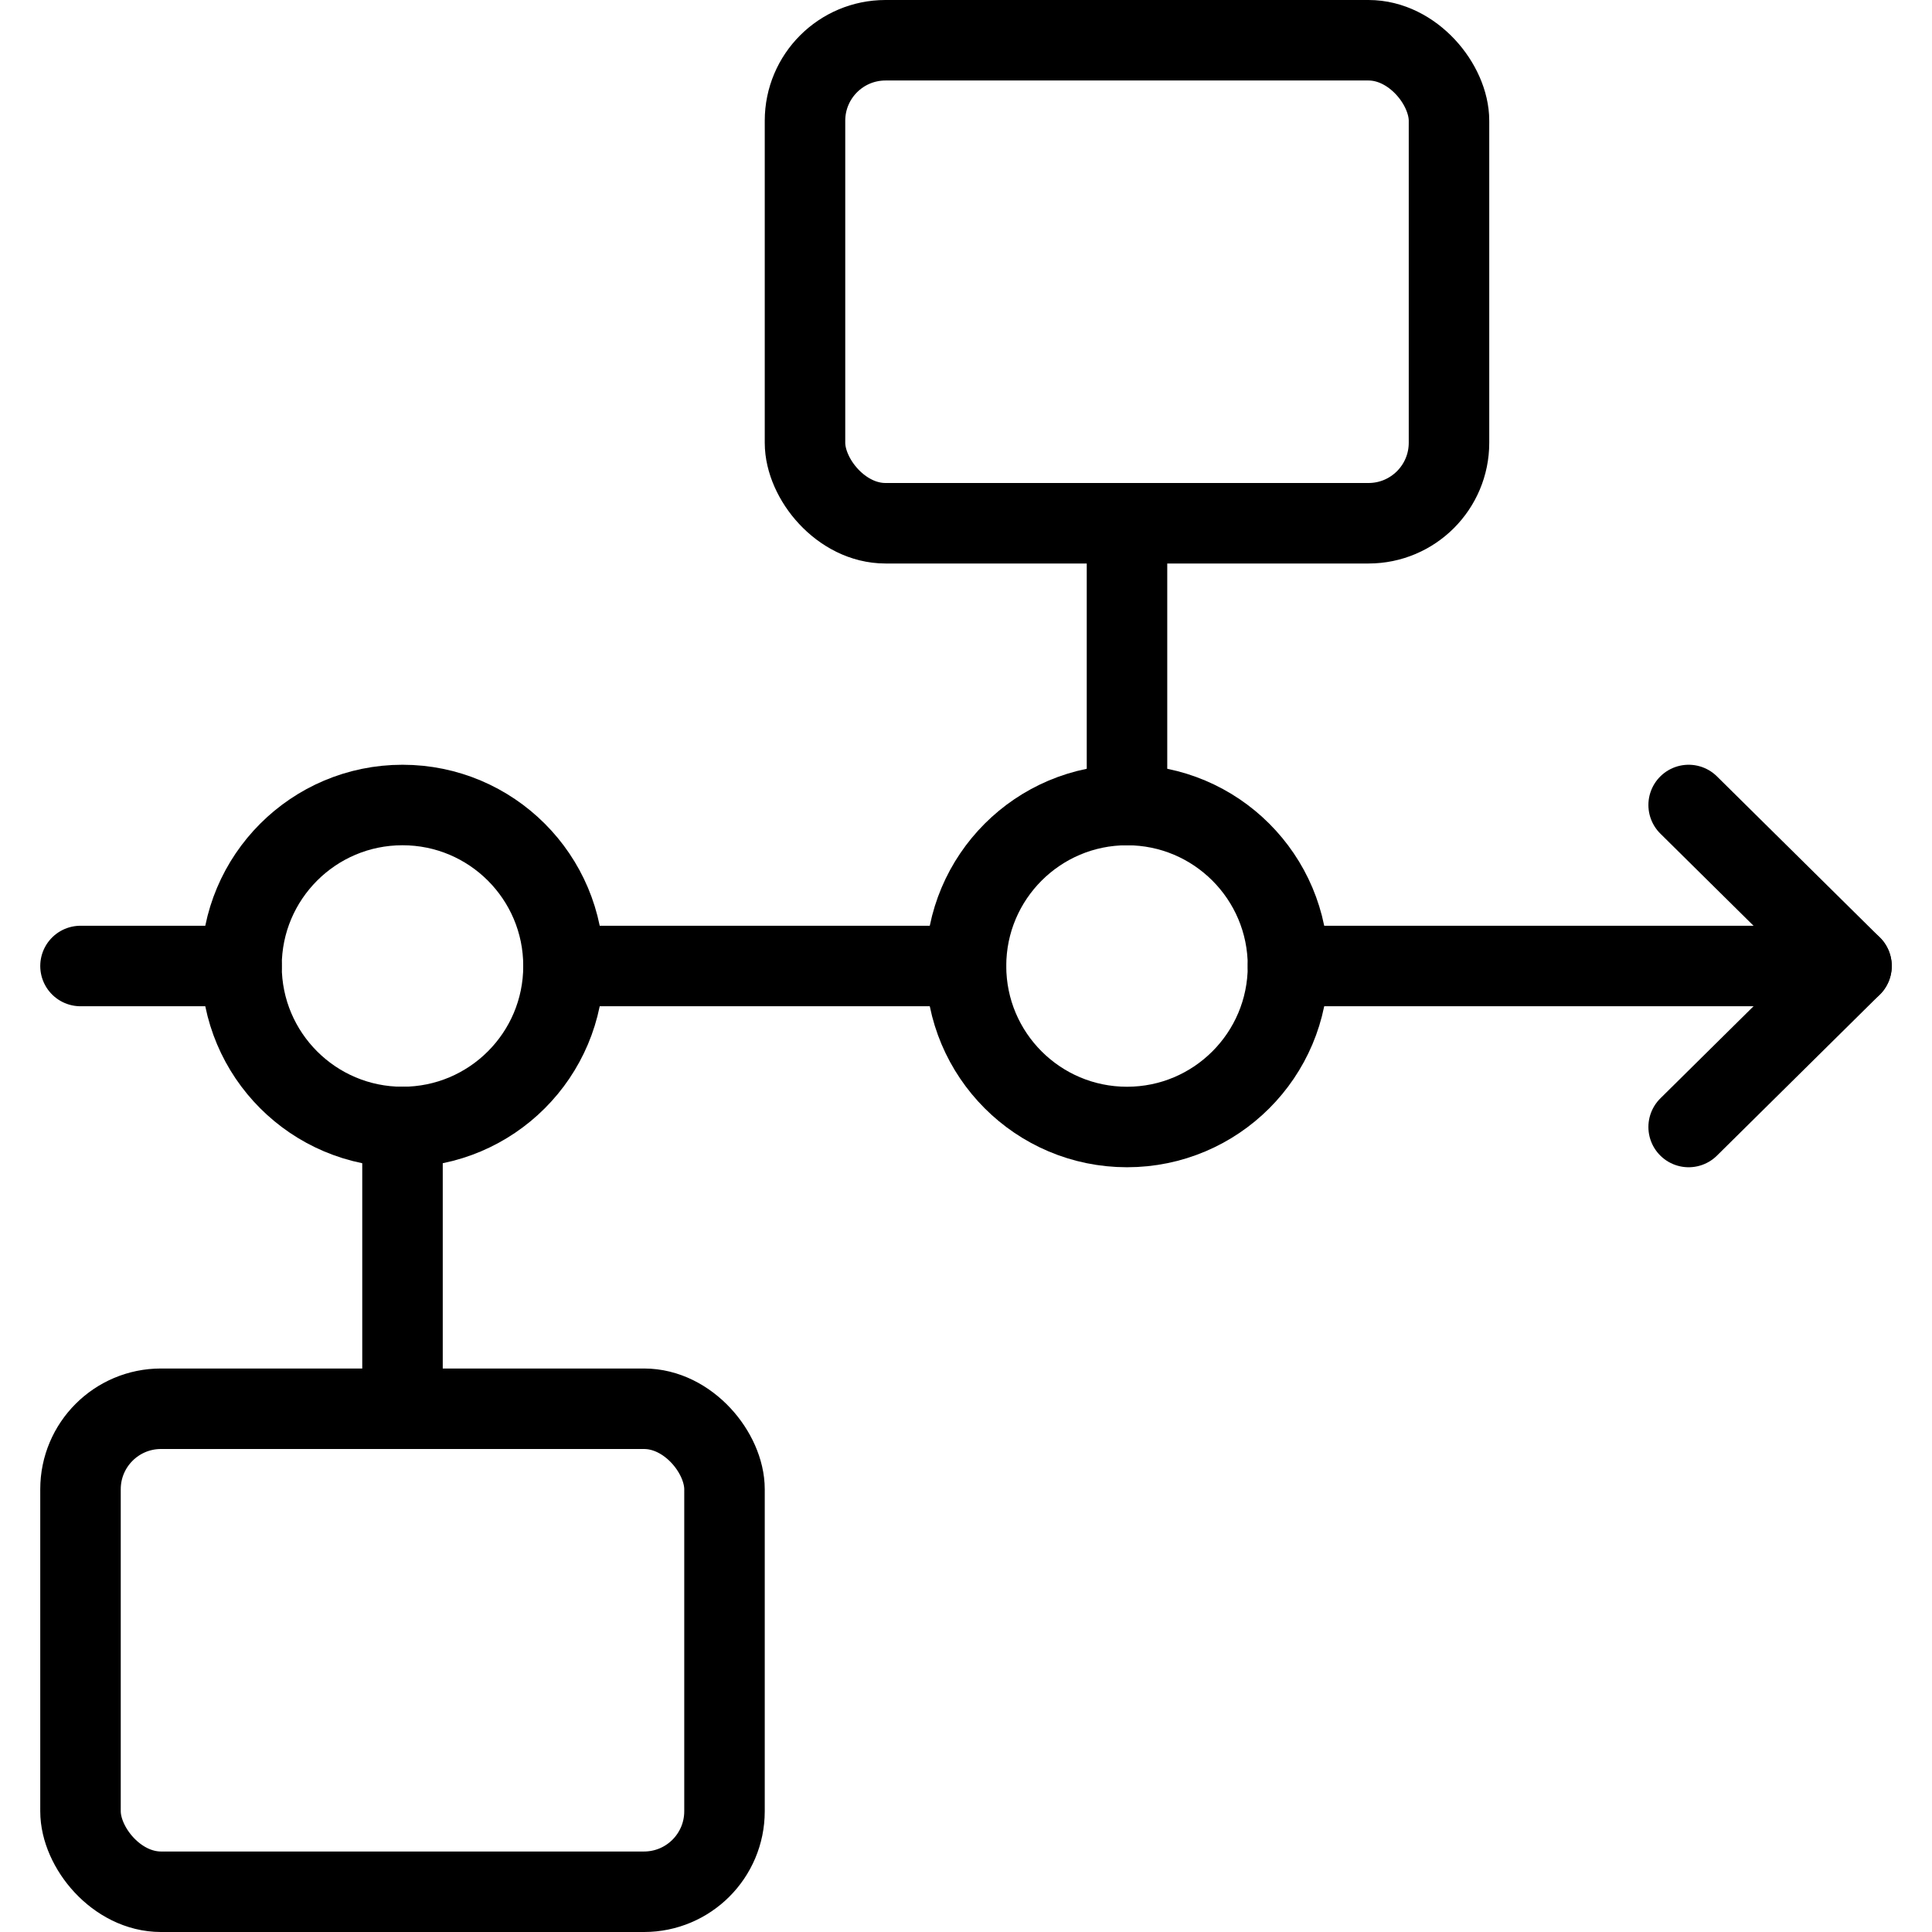 <svg xmlns="http://www.w3.org/2000/svg" viewBox="0 0 24 24"><g transform="matrix(1,0,0,1,0,0)"><defs><style>.a{fill:none;stroke:#000000;stroke-linecap:round;stroke-linejoin:round;}</style></defs><line class="a" x1="1" y1="12" x2="3" y2="12"></line><line class="a" x1="7" y1="12" x2="12" y2="12"></line><line class="a" x1="16" y1="12" x2="23" y2="12"></line><polyline class="a" points="20.977 10 23 12 20.977 14"></polyline><circle class="a" cx="5" cy="12" r="2"></circle><circle class="a" cx="14" cy="12" r="2"></circle><line class="a" x1="14" y1="10" x2="14" y2="6.5"></line><line class="a" x1="5" y1="17.5" x2="5" y2="14"></line><rect class="a" x="10" y="0.5" width="8" height="6" rx="1"></rect><rect class="a" x="1" y="17.5" width="8" height="6" rx="1"></rect></g></svg>